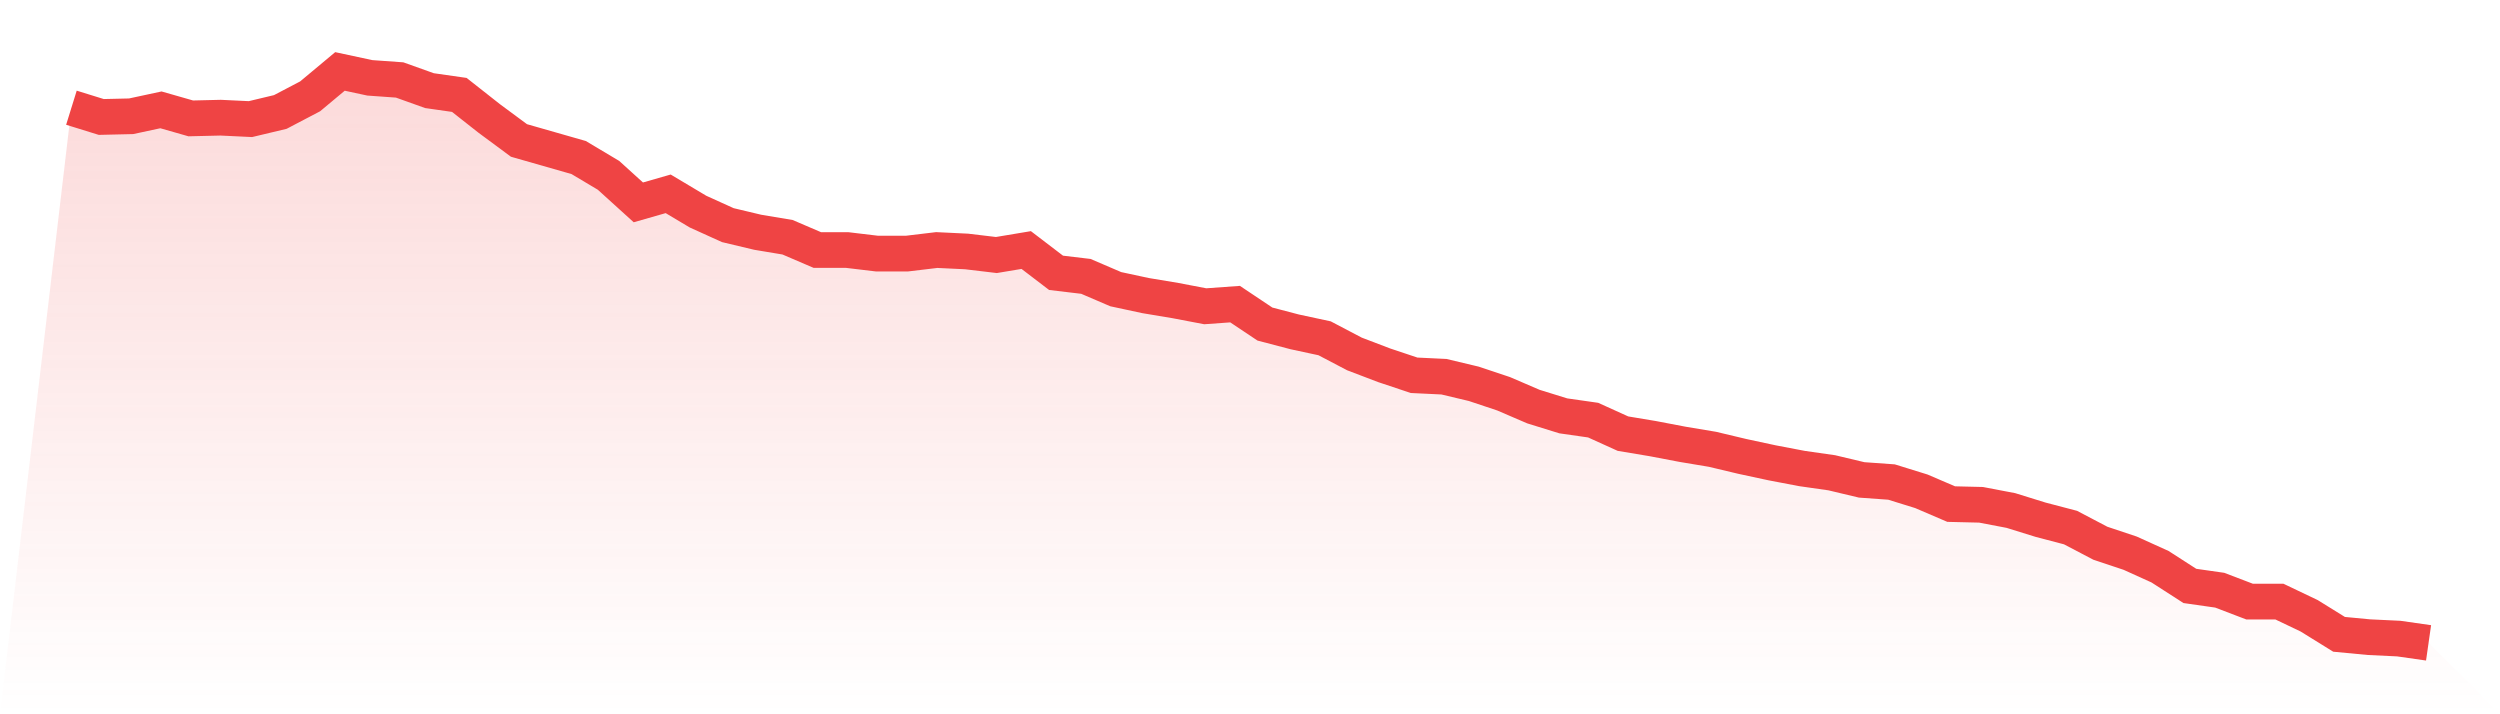 <svg viewBox="0 0 140 40" xmlns="http://www.w3.org/2000/svg">
<defs>
<linearGradient id="gradient" x1="0" x2="0" y1="0" y2="1">
<stop offset="0%" stop-color="#ef4444" stop-opacity="0.2"/>
<stop offset="100%" stop-color="#ef4444" stop-opacity="0"/>
</linearGradient>
</defs>
<path d="M4,6.032 L4,6.032 L5.671,6.55 L7.342,6.511 L9.013,6.152 L10.684,6.63 L12.354,6.59 L14.025,6.67 L15.696,6.271 L17.367,5.395 L19.038,4 L20.709,4.359 L22.38,4.478 L24.051,5.076 L25.722,5.315 L27.392,6.63 L29.063,7.866 L30.734,8.344 L32.405,8.822 L34.076,9.818 L35.747,11.333 L37.418,10.854 L39.089,11.851 L40.759,12.608 L42.43,13.006 L44.101,13.285 L45.772,14.002 L47.443,14.002 L49.114,14.202 L50.785,14.202 L52.456,14.002 L54.127,14.082 L55.797,14.281 L57.468,14.002 L59.139,15.278 L60.81,15.477 L62.481,16.194 L64.152,16.553 L65.823,16.832 L67.494,17.151 L69.165,17.031 L70.835,18.147 L72.506,18.585 L74.177,18.944 L75.848,19.821 L77.519,20.458 L79.19,21.016 L80.861,21.096 L82.532,21.494 L84.203,22.052 L85.873,22.77 L87.544,23.288 L89.215,23.527 L90.886,24.284 L92.557,24.563 L94.228,24.882 L95.899,25.161 L97.57,25.559 L99.24,25.918 L100.911,26.237 L102.582,26.476 L104.253,26.874 L105.924,26.994 L107.595,27.512 L109.266,28.229 L110.937,28.269 L112.608,28.588 L114.278,29.106 L115.949,29.544 L117.62,30.421 L119.291,30.979 L120.962,31.736 L122.633,32.812 L124.304,33.051 L125.975,33.689 L127.646,33.689 L129.316,34.486 L130.987,35.522 L132.658,35.681 L134.329,35.761 L136,36 L140,40 L0,40 z" fill="url(#gradient)"/>
<path d="M4,6.032 L4,6.032 L5.671,6.55 L7.342,6.511 L9.013,6.152 L10.684,6.63 L12.354,6.59 L14.025,6.67 L15.696,6.271 L17.367,5.395 L19.038,4 L20.709,4.359 L22.38,4.478 L24.051,5.076 L25.722,5.315 L27.392,6.63 L29.063,7.866 L30.734,8.344 L32.405,8.822 L34.076,9.818 L35.747,11.333 L37.418,10.854 L39.089,11.851 L40.759,12.608 L42.43,13.006 L44.101,13.285 L45.772,14.002 L47.443,14.002 L49.114,14.202 L50.785,14.202 L52.456,14.002 L54.127,14.082 L55.797,14.281 L57.468,14.002 L59.139,15.278 L60.81,15.477 L62.481,16.194 L64.152,16.553 L65.823,16.832 L67.494,17.151 L69.165,17.031 L70.835,18.147 L72.506,18.585 L74.177,18.944 L75.848,19.821 L77.519,20.458 L79.19,21.016 L80.861,21.096 L82.532,21.494 L84.203,22.052 L85.873,22.77 L87.544,23.288 L89.215,23.527 L90.886,24.284 L92.557,24.563 L94.228,24.882 L95.899,25.161 L97.57,25.559 L99.24,25.918 L100.911,26.237 L102.582,26.476 L104.253,26.874 L105.924,26.994 L107.595,27.512 L109.266,28.229 L110.937,28.269 L112.608,28.588 L114.278,29.106 L115.949,29.544 L117.62,30.421 L119.291,30.979 L120.962,31.736 L122.633,32.812 L124.304,33.051 L125.975,33.689 L127.646,33.689 L129.316,34.486 L130.987,35.522 L132.658,35.681 L134.329,35.761 L136,36" fill="none" stroke="#ef4444" stroke-width="2"/>
</svg>